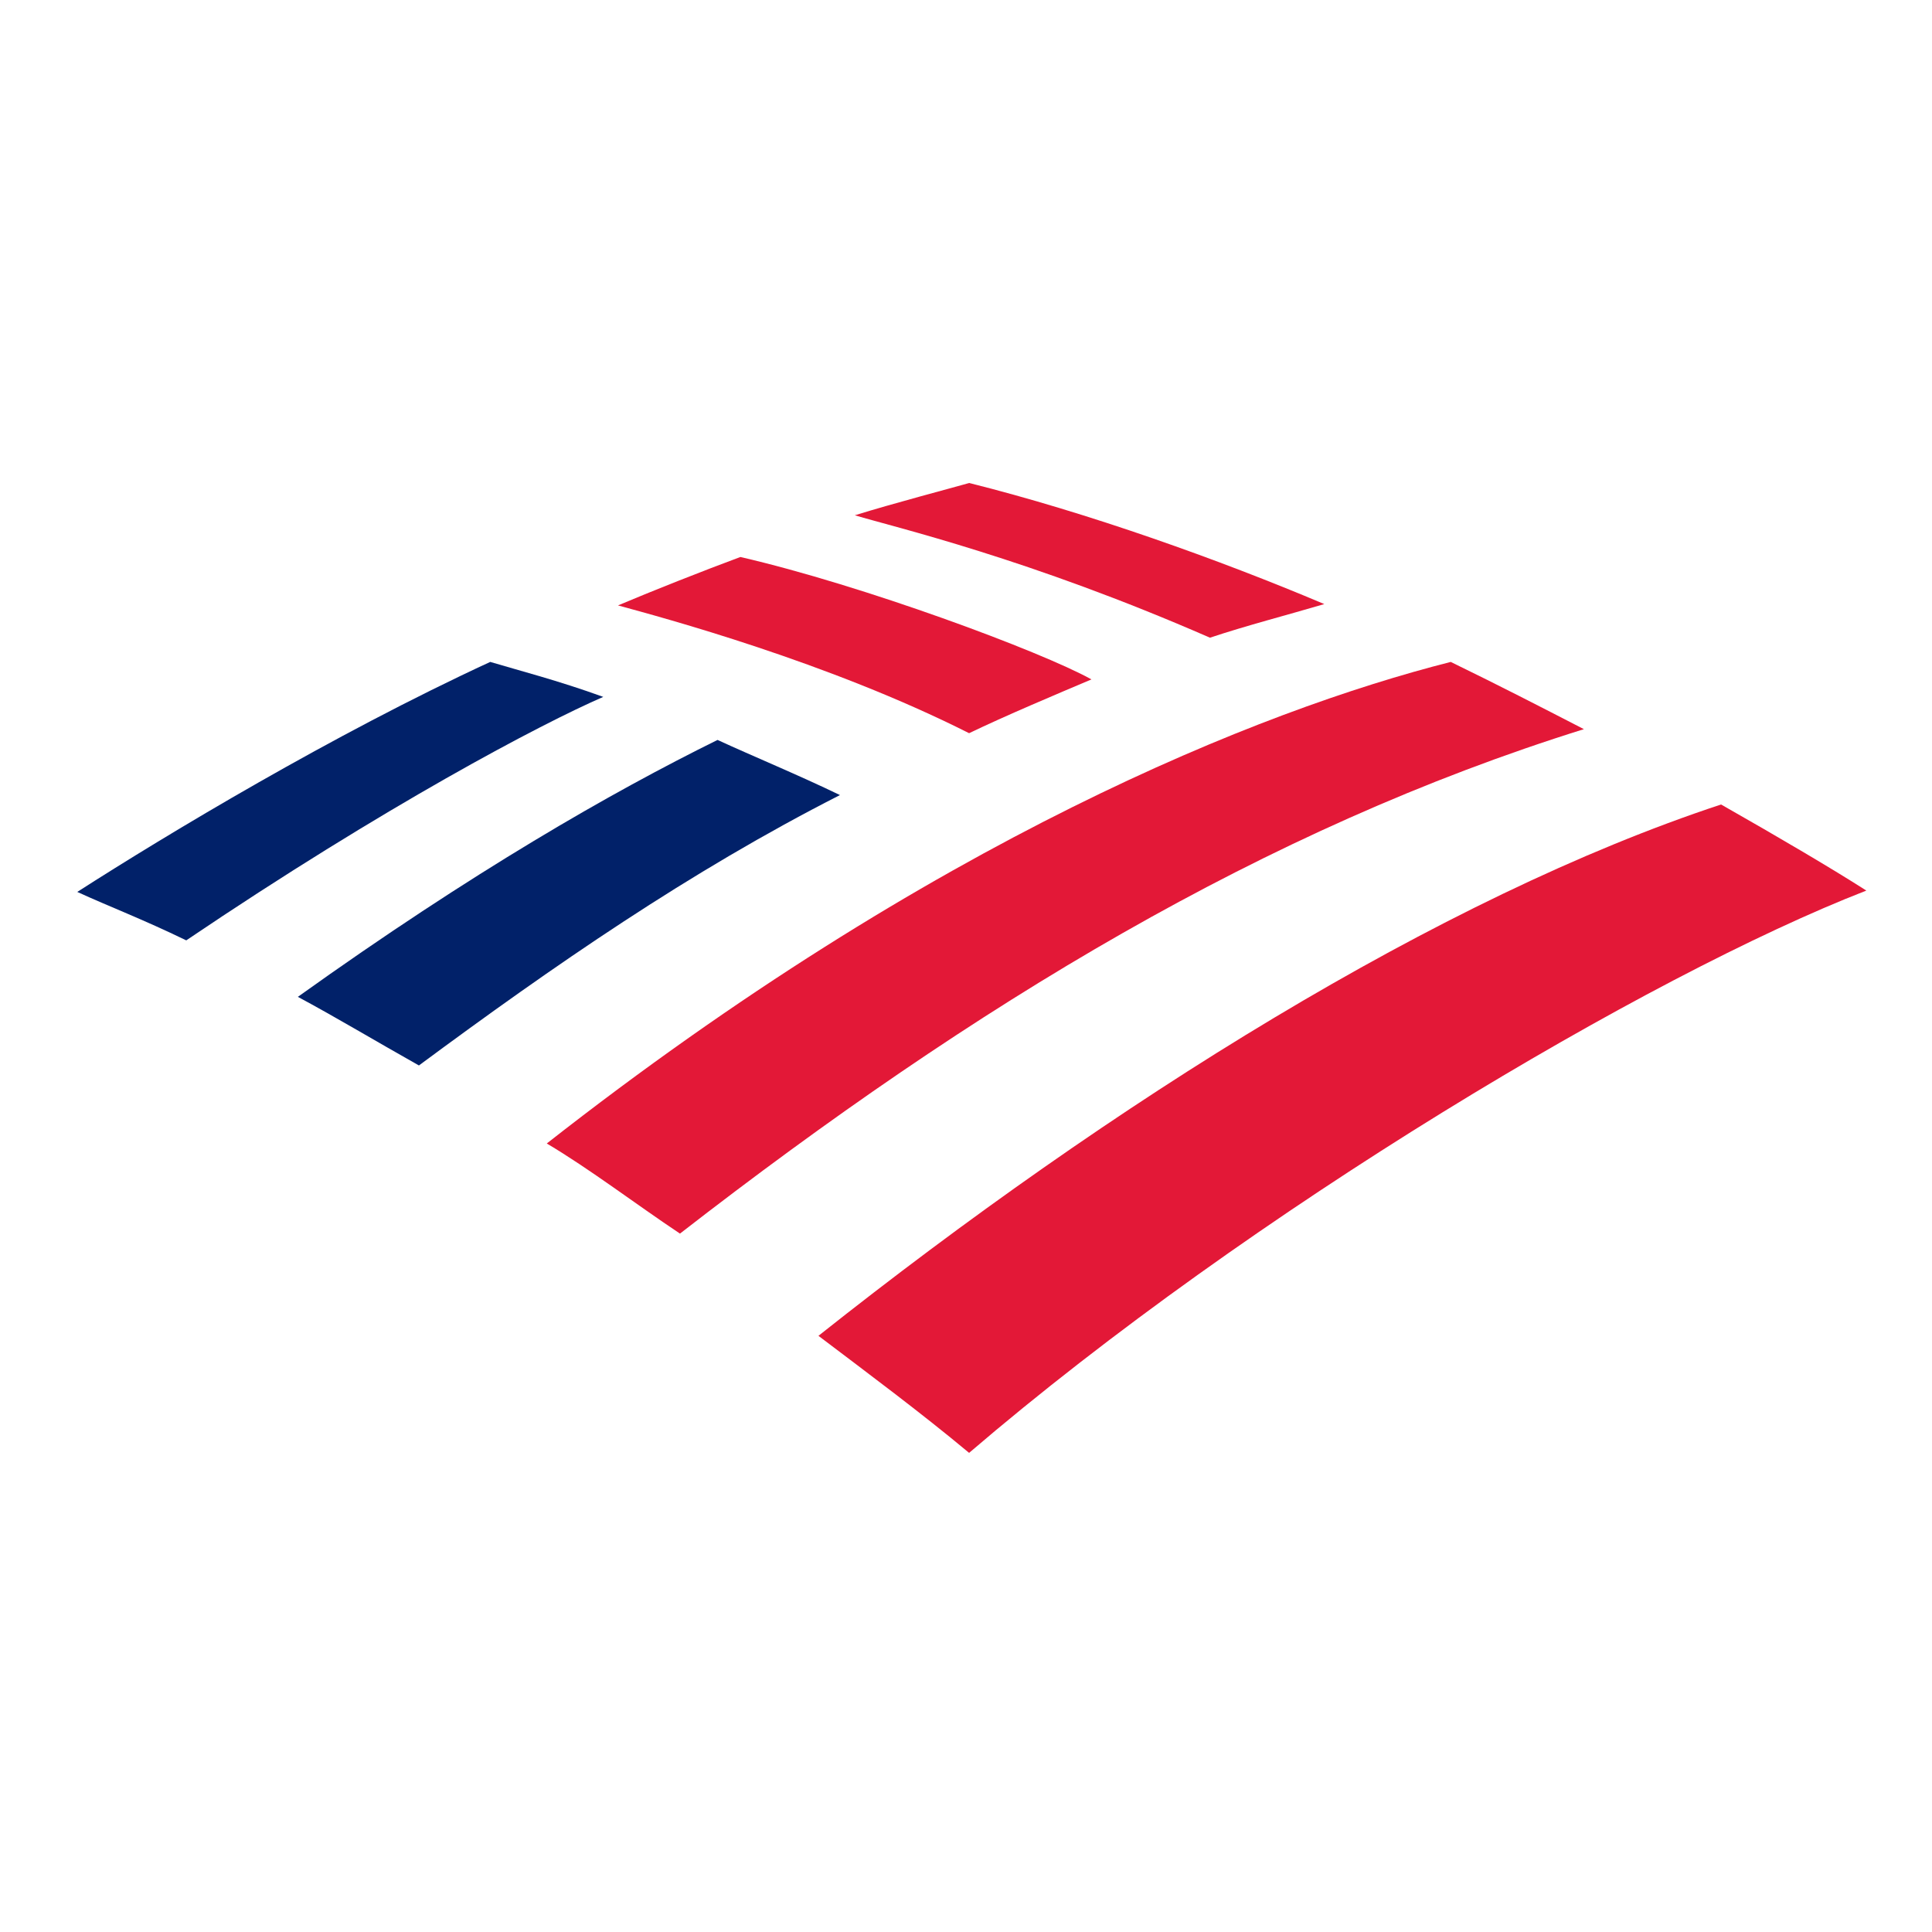 <svg xmlns="http://www.w3.org/2000/svg" width="100" height="100" fill="none"><path fill="#E31837" d="M50.161 75.2c14.622-12.533 35.161-24.717 46.44-29.104-1.74-1.114-4.455-2.715-7.519-4.456-14.552 4.804-31.54 15.457-46.719 27.502 2.576 1.95 5.292 3.97 7.798 6.058Z"/><path fill="#012169" d="M43.476 41.153c-2.158-1.044-4.526-2.019-6.336-2.854-5.5 2.715-12.672 6.823-21.723 13.298 1.95 1.044 4.038 2.298 6.266 3.551 6.963-5.152 13.995-10.026 21.793-13.995Z"/><path fill="#E31837" d="M56.495 35.166c-2.645-1.463-11.836-4.874-18.172-6.336-1.88.696-4.525 1.74-6.336 2.506 2.298.627 10.862 2.924 18.173 6.614 1.88-.905 4.525-2.019 6.336-2.785Z"/><path fill="#012169" d="M25.375 34.26C17.23 38.02 8.665 43.172 4 46.166c1.671.766 3.342 1.393 5.64 2.507 10.304-6.963 18.38-11.21 21.584-12.602-2.298-.836-4.456-1.393-5.849-1.81Z"/><path fill="#E31837" d="M62.627 33.007c1.88-.627 4.038-1.184 5.918-1.74-5.43-2.298-12.254-4.735-18.38-6.267-.976.279-3.9 1.044-5.919 1.671 2.089.627 8.982 2.228 18.381 6.336Zm-34.325 26.18c2.228 1.322 4.595 3.132 6.893 4.664 15.248-11.836 30.287-20.957 46.788-26.11-2.298-1.183-4.317-2.227-6.893-3.48-9.887 2.506-26.806 9.26-46.788 24.925Z"/></svg>